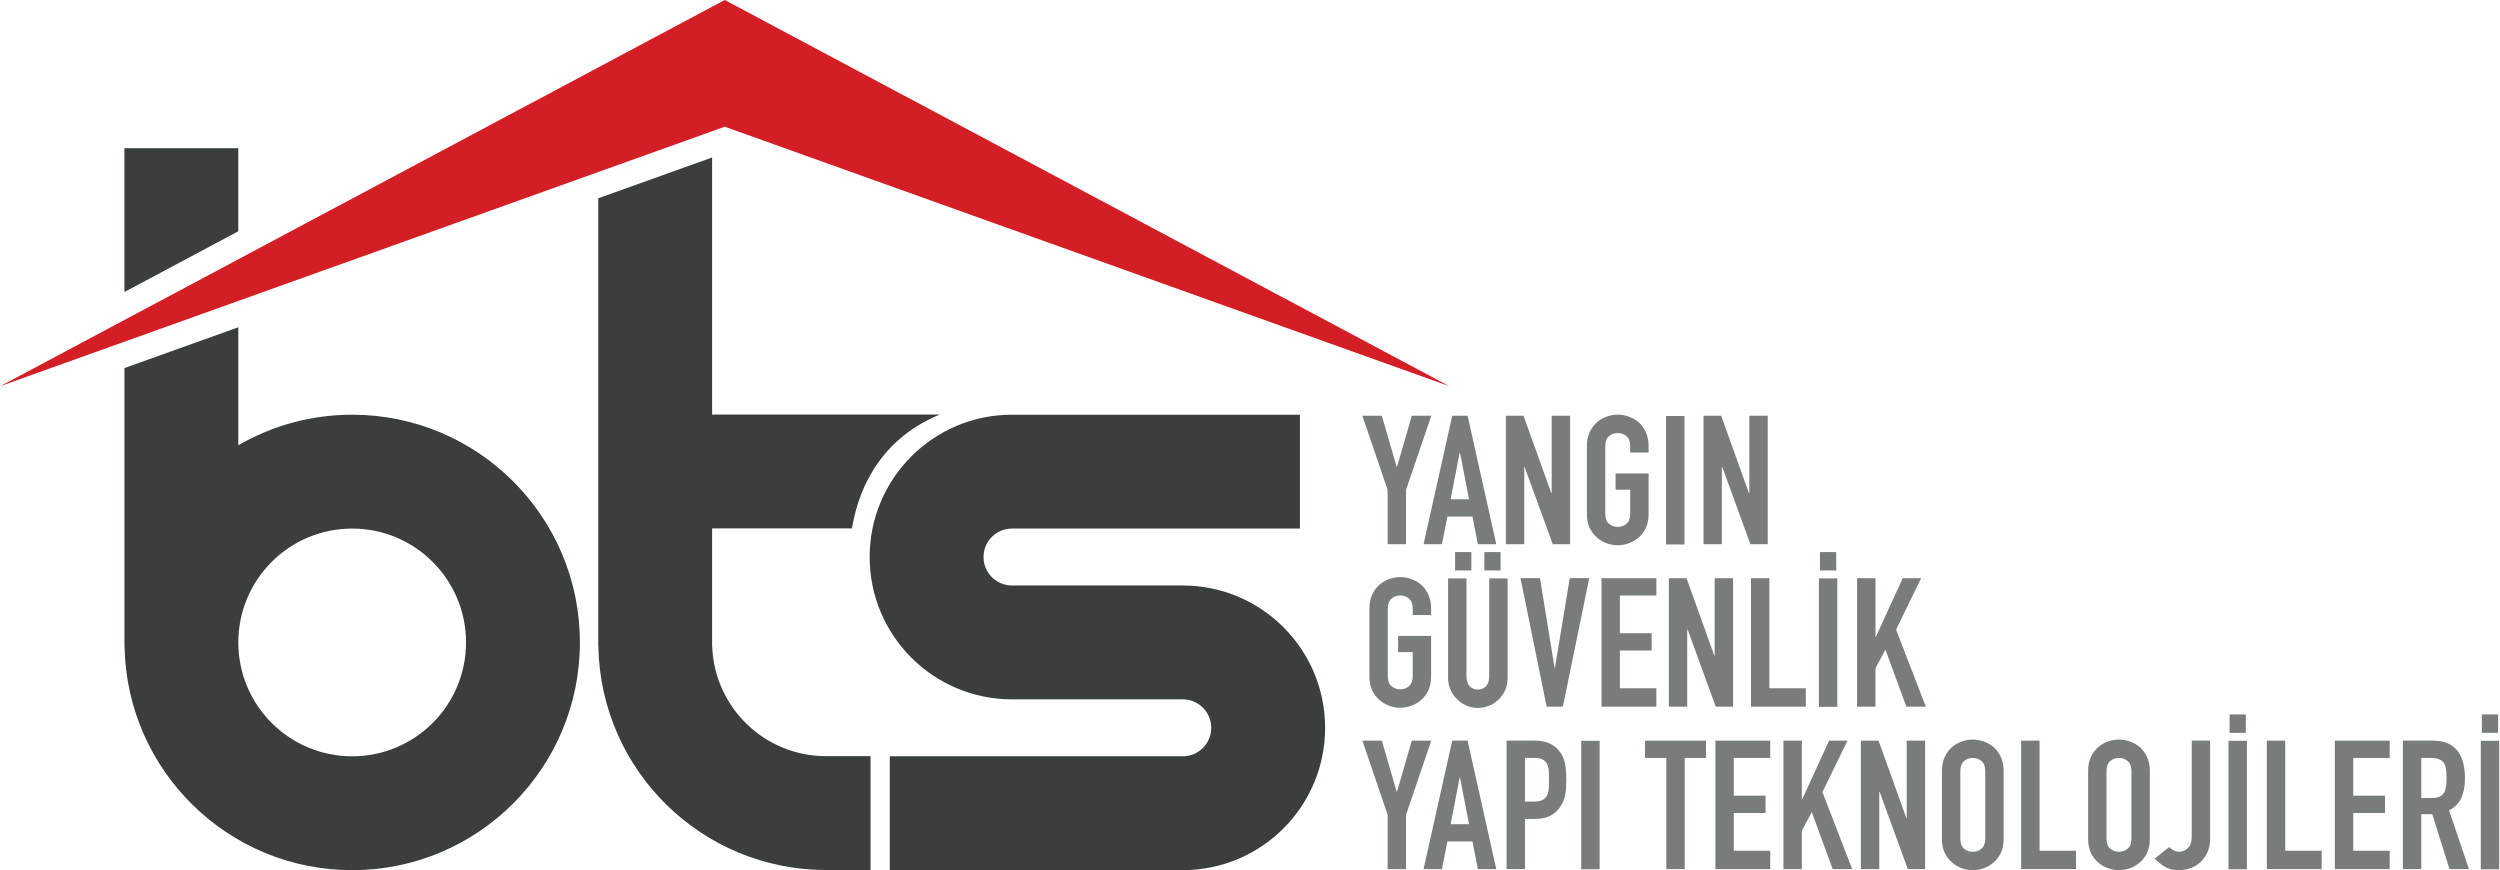 <?xml version="1.0" encoding="UTF-8" standalone="no"?>
<!-- Created with Inkscape (http://www.inkscape.org/) -->

<svg
   version="1.1"
   id="svg1"
   width="268.764"
   height="93.551"
   viewBox="0 0 268.764 93.551"
   xmlns="http://www.w3.org/2000/svg"
   xmlns:svg="http://www.w3.org/2000/svg">
  <defs
     id="defs1">
    <clipPath
       clipPathUnits="userSpaceOnUse"
       id="clipPath153">
      <path
         d="M 0,177.658 H 282.826 V 0 H 0 Z"
         transform="translate(-172.667,-66.149)"
         id="path153" />
    </clipPath>
    <clipPath
       clipPathUnits="userSpaceOnUse"
       id="clipPath155">
      <path
         d="M 0,177.658 H 282.826 V 0 H 0 Z"
         transform="translate(-123.241,-112.134)"
         id="path155" />
    </clipPath>
    <clipPath
       clipPathUnits="userSpaceOnUse"
       id="clipPath157">
      <path
         d="M 0,177.658 H 282.826 V 0 H 0 Z"
         transform="translate(-85.036,-106.183)"
         id="path157" />
    </clipPath>
    <clipPath
       clipPathUnits="userSpaceOnUse"
       id="clipPath159">
      <path
         d="M 0,177.658 H 282.826 V 0 H 0 Z"
         transform="translate(-94.22,-63.853)"
         id="path159" />
    </clipPath>
    <clipPath
       clipPathUnits="userSpaceOnUse"
       id="clipPath161">
      <path
         d="M 0,177.658 H 282.826 V 0 H 0 Z"
         transform="translate(-177.707,-80.953)"
         id="path161" />
    </clipPath>
    <clipPath
       clipPathUnits="userSpaceOnUse"
       id="clipPath163">
      <path
         d="M 0,177.658 H 282.826 V 0 H 0 Z"
         transform="translate(-184.27,-84.576)"
         id="path163" />
    </clipPath>
    <clipPath
       clipPathUnits="userSpaceOnUse"
       id="clipPath165">
      <path
         d="M 0,177.658 H 282.826 V 0 H 0 Z"
         transform="translate(-187.239,-80.953)"
         id="path165" />
    </clipPath>
    <clipPath
       clipPathUnits="userSpaceOnUse"
       id="clipPath167">
      <path
         d="M 0,177.658 H 282.826 V 0 H 0 Z"
         transform="translate(-193.773,-88.869)"
         id="path167" />
    </clipPath>
    <clipPath
       clipPathUnits="userSpaceOnUse"
       id="clipPath169">
      <path
         d="M 0,177.658 H 282.826 V 0 H 0 Z"
         transform="translate(-2.5000002e-6)"
         id="path169" />
    </clipPath>
    <clipPath
       clipPathUnits="userSpaceOnUse"
       id="clipPath171">
      <path
         d="M 0,177.658 H 282.826 V 0 H 0 Z"
         transform="translate(-203.175,-80.953)"
         id="path171" />
    </clipPath>
    <clipPath
       clipPathUnits="userSpaceOnUse"
       id="clipPath173">
      <path
         d="M 0,177.658 H 282.826 V 0 H 0 Z"
         transform="translate(-176.237,-75.771)"
         id="path173" />
    </clipPath>
    <clipPath
       clipPathUnits="userSpaceOnUse"
       id="clipPath175">
      <path
         d="M 0,177.658 H 282.826 V 0 H 0 Z"
         transform="translate(-2.5000002e-6)"
         id="path175" />
    </clipPath>
    <clipPath
       clipPathUnits="userSpaceOnUse"
       id="clipPath177">
      <path
         d="M 0,177.658 H 282.826 V 0 H 0 Z"
         transform="translate(-193.963,-78.217)"
         id="path177" />
    </clipPath>
    <clipPath
       clipPathUnits="userSpaceOnUse"
       id="clipPath179">
      <path
         d="M 0,177.658 H 282.826 V 0 H 0 Z"
         transform="translate(-194.952,-67.854)"
         id="path179" />
    </clipPath>
    <clipPath
       clipPathUnits="userSpaceOnUse"
       id="clipPath181">
      <path
         d="M 0,177.658 H 282.826 V 0 H 0 Z"
         transform="translate(-200.381,-67.854)"
         id="path181" />
    </clipPath>
    <clipPath
       clipPathUnits="userSpaceOnUse"
       id="clipPath183">
      <path
         d="M 0,177.658 H 282.826 V 0 H 0 Z"
         transform="translate(-207.002,-67.854)"
         id="path183" />
    </clipPath>
    <clipPath
       clipPathUnits="userSpaceOnUse"
       id="clipPath185">
      <path
         d="M 0,177.658 H 282.826 V 0 H 0 Z"
         transform="translate(-2.5000002e-6)"
         id="path185" />
    </clipPath>
    <clipPath
       clipPathUnits="userSpaceOnUse"
       id="clipPath187">
      <path
         d="M 0,177.658 H 282.826 V 0 H 0 Z"
         transform="translate(-215.559,-67.854)"
         id="path187" />
    </clipPath>
    <clipPath
       clipPathUnits="userSpaceOnUse"
       id="clipPath189">
      <path
         d="M 0,177.658 H 282.826 V 0 H 0 Z"
         transform="translate(-177.707,-54.757)"
         id="path189" />
    </clipPath>
    <clipPath
       clipPathUnits="userSpaceOnUse"
       id="clipPath191">
      <path
         d="M 0,177.658 H 282.826 V 0 H 0 Z"
         transform="translate(-184.27,-58.38)"
         id="path191" />
    </clipPath>
    <clipPath
       clipPathUnits="userSpaceOnUse"
       id="clipPath193">
      <path
         d="M 0,177.658 H 282.826 V 0 H 0 Z"
         transform="translate(-188.782,-63.722)"
         id="path193" />
    </clipPath>
    <clipPath
       clipPathUnits="userSpaceOnUse"
       id="clipPath195">
      <path
         d="M 0,177.658 H 282.826 V 0 H 0 Z"
         transform="translate(-2.5000002e-6)"
         id="path195" />
    </clipPath>
    <clipPath
       clipPathUnits="userSpaceOnUse"
       id="clipPath197">
      <path
         d="M 0,177.658 H 282.826 V 0 H 0 Z"
         transform="translate(-200.177,-54.757)"
         id="path197" />
    </clipPath>
    <clipPath
       clipPathUnits="userSpaceOnUse"
       id="clipPath199">
      <path
         d="M 0,177.658 H 282.826 V 0 H 0 Z"
         transform="translate(-204.135,-54.757)"
         id="path199" />
    </clipPath>
    <clipPath
       clipPathUnits="userSpaceOnUse"
       id="clipPath201">
      <path
         d="M 0,177.658 H 282.826 V 0 H 0 Z"
         transform="translate(-209.621,-54.757)"
         id="path201" />
    </clipPath>
    <clipPath
       clipPathUnits="userSpaceOnUse"
       id="clipPath203">
      <path
         d="M 0,177.658 H 282.826 V 0 H 0 Z"
         transform="translate(-215.865,-54.757)"
         id="path203" />
    </clipPath>
    <clipPath
       clipPathUnits="userSpaceOnUse"
       id="clipPath205">
      <path
         d="M 0,177.658 H 282.826 V 0 H 0 Z"
         transform="translate(-223.884,-57.202)"
         id="path205" />
    </clipPath>
    <clipPath
       clipPathUnits="userSpaceOnUse"
       id="clipPath207">
      <path
         d="M 0,177.658 H 282.826 V 0 H 0 Z"
         transform="translate(-228.788,-54.757)"
         id="path207" />
    </clipPath>
    <clipPath
       clipPathUnits="userSpaceOnUse"
       id="clipPath209">
      <path
         d="M 0,177.658 H 282.826 V 0 H 0 Z"
         transform="translate(-235.672,-57.202)"
         id="path209" />
    </clipPath>
    <clipPath
       clipPathUnits="userSpaceOnUse"
       id="clipPath211">
      <path
         d="M 0,177.658 H 282.826 V 0 H 0 Z"
         transform="translate(-244.025,-65.119)"
         id="path211" />
    </clipPath>
    <clipPath
       clipPathUnits="userSpaceOnUse"
       id="clipPath213">
      <path
         d="M 0,177.658 H 282.826 V 0 H 0 Z"
         transform="translate(-2.5000002e-6)"
         id="path213" />
    </clipPath>
    <clipPath
       clipPathUnits="userSpaceOnUse"
       id="clipPath215">
      <path
         d="M 0,177.658 H 282.826 V 0 H 0 Z"
         transform="translate(-248.594,-54.757)"
         id="path215" />
    </clipPath>
    <clipPath
       clipPathUnits="userSpaceOnUse"
       id="clipPath217">
      <path
         d="M 0,177.658 H 282.826 V 0 H 0 Z"
         transform="translate(-254.081,-54.757)"
         id="path217" />
    </clipPath>
    <clipPath
       clipPathUnits="userSpaceOnUse"
       id="clipPath219">
      <path
         d="M 0,177.658 H 282.826 V 0 H 0 Z"
         transform="translate(-261.052,-63.722)"
         id="path219" />
    </clipPath>
    <clipPath
       clipPathUnits="userSpaceOnUse"
       id="clipPath221">
      <path
         d="M 0,177.658 H 282.826 V 0 H 0 Z"
         transform="translate(-2.5000002e-6)"
         id="path221" />
    </clipPath>
  </defs>
  <g
     id="g150"
     transform="translate(-881.968,-70.434)">
    <path
       id="path151"
       d="M 0,0 -58.436,-31.145 0,-10.219 58.436,-31.145 Z"
       style="fill:#d41e25;fill-opacity:1;fill-rule:nonzero;stroke:none"
       transform="matrix(1.333,0,0,-1.333,959.883,70.434)" />
    <path
       id="path152"
       d="m 0,0 c 0,6.329 -5.122,11.461 -11.447,11.478 v 10e-4 h -13.807 v 0 c -1.267,0 -2.295,1.028 -2.295,2.296 0,1.268 1.028,2.295 2.295,2.295 h 23.221 v 9.183 h -23.221 c -6.339,0 -11.478,-5.139 -11.478,-11.478 0,-6.34 5.139,-11.479 11.478,-11.479 v 0 h 13.775 v 0 c 1.268,0 2.296,-1.028 2.296,-2.296 0,-1.266 -1.026,-2.293 -2.291,-2.296 h -23.634 v -9.183 h 23.629 v 0 c 0.003,0 0.006,0 0.008,0 h 0.024 v 10e-4 C -5.122,-11.461 0,-6.329 0,0"
       style="fill:#3a3e3e;fill-opacity:1;fill-rule:nonzero;stroke:none"
       transform="matrix(1.333,0,0,-1.333,1024.425,148.679)"
       clip-path="url(#clipPath153)" />
    <path
       id="path154"
       d="m 0,0 -9.183,-3.289 v -35.806 c 0,-10e-4 0,-0.002 0,-0.003 0,-10e-4 0,-10e-4 0,-0.002 v -0.372 h 0.009 c 0.2,-9.969 8.337,-17.99 18.352,-17.992 v 0 h 3.599 v 9.183 H 9.178 v 0 c -4.944,0.002 -8.972,3.912 -9.169,8.809 H 0 v 0.371 10e-4 0.004 10e-4 9.18 h 11.274 c 0.636,3.805 2.714,7.376 7.083,9.183 H 0 Z"
       style="fill:#3a3e3e;fill-opacity:1;fill-rule:nonzero;stroke:none"
       transform="matrix(1.333,0,0,-1.333,958.524,87.365)"
       clip-path="url(#clipPath155)" />
    <path
       id="path156"
       d="M 0,0 V 6.702 H -9.183 V -4.894 Z"
       style="fill:#3a3e3e;fill-opacity:1;fill-rule:nonzero;stroke:none"
       transform="matrix(1.333,0,0,-1.333,907.585,95.299)"
       clip-path="url(#clipPath157)" />
    <path
       id="path158"
       d="m 0,0 c -5.072,0 -9.183,4.111 -9.183,9.183 0,5.072 4.111,9.183 9.183,9.183 5.072,0 9.183,-4.111 9.183,-9.183 C 9.183,4.111 5.072,0 0,0 m 0,27.549 c -3.347,0 -6.481,-0.899 -9.183,-2.463 V 34.6 l -9.183,-3.289 V 8.809 h 0.009 c 0.2,-9.97 8.339,-17.992 18.357,-17.992 10.143,0 18.366,8.223 18.366,18.366 0,10.143 -8.223,18.366 -18.366,18.366"
       style="fill:#3a3e3e;fill-opacity:1;fill-rule:nonzero;stroke:none"
       transform="matrix(1.333,0,0,-1.333,919.829,151.74)"
       clip-path="url(#clipPath159)" />
    <path
       id="path160"
       d="m 0,0 v 4.381 l -2.037,5.981 h 1.571 L 0.728,6.243 H 0.757 L 1.95,10.362 H 3.522 L 1.484,4.381 V 0 Z"
       style="fill:#797c7d;fill-opacity:1;fill-rule:nonzero;stroke:none"
       transform="matrix(1.333,0,0,-1.333,1031.146,128.941)"
       clip-path="url(#clipPath161)" />
    <path
       id="path162"
       d="M 0,0 -0.728,3.755 H -0.757 L -1.484,0 Z m -3.667,-3.624 2.314,10.362 h 1.237 L 2.198,-3.624 H 0.713 l -0.436,2.227 h -2.023 l -0.437,-2.227 z"
       style="fill:#797c7d;fill-opacity:1;fill-rule:nonzero;stroke:none"
       transform="matrix(1.333,0,0,-1.333,1039.897,124.109)"
       clip-path="url(#clipPath163)" />
    <path
       id="path164"
       d="M 0,0 V 10.362 H 1.426 L 3.667,4.119 h 0.03 v 6.243 H 5.181 V 0 H 3.784 L 1.514,6.229 H 1.484 V 0 Z"
       style="fill:#797c7d;fill-opacity:1;fill-rule:nonzero;stroke:none"
       transform="matrix(1.333,0,0,-1.333,1043.855,128.941)"
       clip-path="url(#clipPath165)" />
    <path
       id="path166"
       d="m 0,0 c 0,0.417 0.073,0.786 0.219,1.106 0.145,0.321 0.339,0.587 0.582,0.801 0.232,0.204 0.497,0.358 0.793,0.465 0.296,0.107 0.594,0.161 0.895,0.161 0.3,0 0.599,-0.054 0.895,-0.161 C 3.68,2.265 3.949,2.111 4.192,1.907 4.424,1.693 4.614,1.427 4.759,1.106 4.905,0.786 4.977,0.417 4.977,0 V -0.524 H 3.493 V 0 c 0,0.359 -0.1,0.624 -0.298,0.793 C 2.996,0.963 2.76,1.048 2.489,1.048 2.217,1.048 1.982,0.963 1.783,0.793 1.584,0.624 1.484,0.359 1.484,0 v -5.472 c 0,-0.359 0.1,-0.623 0.299,-0.793 0.199,-0.17 0.434,-0.255 0.706,-0.255 0.271,0 0.507,0.085 0.706,0.255 0.198,0.17 0.298,0.434 0.298,0.793 v 1.95 H 2.314 v 1.31 h 2.663 v -3.26 c 0,-0.436 -0.072,-0.81 -0.218,-1.12 C 4.614,-6.903 4.424,-7.16 4.192,-7.364 3.949,-7.577 3.68,-7.737 3.384,-7.844 3.088,-7.951 2.789,-8.004 2.489,-8.004 c -0.301,0 -0.599,0.053 -0.895,0.16 -0.296,0.107 -0.561,0.267 -0.793,0.48 C 0.558,-7.16 0.364,-6.903 0.219,-6.592 0.073,-6.282 0,-5.908 0,-5.472 Z"
       style="fill:#797c7d;fill-opacity:1;fill-rule:nonzero;stroke:none"
       transform="matrix(1.333,0,0,-1.333,1052.567,118.385)"
       clip-path="url(#clipPath167)" />
    <path
       id="path168"
       d="m 200.206,91.315 h 1.484 V 80.953 h -1.484 z"
       style="fill:#797c7d;fill-opacity:1;fill-rule:nonzero;stroke:none"
       transform="matrix(1.333,0,0,-1.333,794.203,236.877)"
       clip-path="url(#clipPath169)" />
    <path
       id="path170"
       d="M 0,0 V 10.362 H 1.426 L 3.667,4.119 h 0.03 v 6.243 H 5.181 V 0 H 3.784 L 1.514,6.229 H 1.484 V 0 Z"
       style="fill:#797c7d;fill-opacity:1;fill-rule:nonzero;stroke:none"
       transform="matrix(1.333,0,0,-1.333,1065.102,128.941)"
       clip-path="url(#clipPath171)" />
    <path
       id="path172"
       d="m 0,0 c 0,0.417 0.073,0.786 0.218,1.106 0.146,0.321 0.34,0.587 0.582,0.801 0.233,0.204 0.498,0.358 0.794,0.465 0.295,0.107 0.594,0.161 0.895,0.161 0.3,0 0.599,-0.054 0.895,-0.161 C 3.68,2.265 3.949,2.111 4.191,1.907 4.424,1.693 4.613,1.427 4.759,1.106 4.904,0.786 4.977,0.417 4.977,0 V -0.524 H 3.493 V 0 c 0,0.359 -0.1,0.624 -0.299,0.793 C 2.995,0.963 2.76,1.048 2.489,1.048 2.217,1.048 1.982,0.963 1.783,0.793 1.584,0.624 1.484,0.359 1.484,0 v -5.472 c 0,-0.359 0.1,-0.623 0.299,-0.793 0.199,-0.17 0.434,-0.255 0.706,-0.255 0.271,0 0.506,0.085 0.705,0.255 0.199,0.17 0.299,0.434 0.299,0.793 v 1.95 H 2.314 v 1.31 h 2.663 v -3.26 c 0,-0.436 -0.073,-0.81 -0.218,-1.12 C 4.613,-6.903 4.424,-7.16 4.191,-7.364 3.949,-7.577 3.68,-7.737 3.384,-7.844 3.088,-7.951 2.789,-8.004 2.489,-8.004 c -0.301,0 -0.6,0.053 -0.895,0.16 C 1.298,-7.737 1.033,-7.577 0.8,-7.364 0.558,-7.16 0.364,-6.903 0.218,-6.592 0.073,-6.282 0,-5.908 0,-5.472 Z"
       style="fill:#797c7d;fill-opacity:1;fill-rule:nonzero;stroke:none"
       transform="matrix(1.333,0,0,-1.333,1029.186,135.849)"
       clip-path="url(#clipPath173)" />
    <path
       id="path174"
       d="m 185.551,80.341 h 1.31 v -1.484 h -1.31 z m -2.358,0 h 1.31 v -1.484 h -1.31 z m 4.236,-2.124 v -8.034 c 0,-0.339 -0.061,-0.652 -0.182,-0.939 -0.122,-0.286 -0.294,-0.541 -0.517,-0.763 -0.223,-0.224 -0.48,-0.398 -0.771,-0.524 -0.291,-0.127 -0.602,-0.19 -0.932,-0.19 -0.33,0 -0.638,0.063 -0.924,0.19 -0.286,0.126 -0.541,0.3 -0.764,0.524 -0.223,0.222 -0.398,0.477 -0.524,0.763 -0.126,0.287 -0.189,0.6 -0.189,0.939 v 8.034 h 1.485 v -7.888 c 0,-0.369 0.087,-0.641 0.261,-0.815 0.175,-0.175 0.393,-0.262 0.655,-0.262 0.262,0 0.481,0.087 0.655,0.262 0.175,0.174 0.262,0.446 0.262,0.815 v 7.888 z"
       style="fill:#797c7d;fill-opacity:1;fill-rule:nonzero;stroke:none"
       transform="matrix(1.333,0,0,-1.333,794.203,236.877)"
       clip-path="url(#clipPath175)" />
    <path
       id="path176"
       d="m 0,0 -2.125,-10.362 h -1.31 L -5.545,0 h 1.572 l 1.179,-7.233 h 0.029 L -1.572,0 Z"
       style="fill:#797c7d;fill-opacity:1;fill-rule:nonzero;stroke:none"
       transform="matrix(1.333,0,0,-1.333,1052.82,132.589)"
       clip-path="url(#clipPath177)" />
    <path
       id="path178"
       d="M 0,0 V 10.362 H 4.424 V 8.965 H 1.484 V 5.923 H 4.046 V 4.526 H 1.484 V 1.484 h 2.94 V 0 Z"
       style="fill:#797c7d;fill-opacity:1;fill-rule:nonzero;stroke:none"
       transform="matrix(1.333,0,0,-1.333,1054.139,146.405)"
       clip-path="url(#clipPath179)" />
    <path
       id="path180"
       d="M 0,0 V 10.362 H 1.426 L 3.667,4.119 h 0.029 v 6.243 H 5.181 V 0 H 3.784 L 1.513,6.229 H 1.484 V 0 Z"
       style="fill:#797c7d;fill-opacity:1;fill-rule:nonzero;stroke:none"
       transform="matrix(1.333,0,0,-1.333,1061.377,146.405)"
       clip-path="url(#clipPath181)" />
    <path
       id="path182"
       d="M 0,0 V 10.362 H 1.484 V 1.484 h 2.94 L 4.424,0 Z"
       style="fill:#797c7d;fill-opacity:1;fill-rule:nonzero;stroke:none"
       transform="matrix(1.333,0,0,-1.333,1070.206,146.405)"
       clip-path="url(#clipPath183)" />
    <path
       id="path184"
       d="m 212.62,80.341 h 1.31 v -1.484 h -1.31 z m -0.088,-2.124 h 1.484 V 67.855 h -1.484 z"
       style="fill:#797c7d;fill-opacity:1;fill-rule:nonzero;stroke:none"
       transform="matrix(1.333,0,0,-1.333,794.203,236.877)"
       clip-path="url(#clipPath185)" />
    <path
       id="path186"
       d="m 0,0 v 10.362 h 1.484 v -4.73 h 0.03 l 2.168,4.73 H 5.166 L 3.144,6.214 5.545,0 H 3.973 L 2.285,4.599 1.484,3.1 V 0 Z"
       style="fill:#797c7d;fill-opacity:1;fill-rule:nonzero;stroke:none"
       transform="matrix(1.333,0,0,-1.333,1081.615,146.405)"
       clip-path="url(#clipPath187)" />
    <path
       id="path188"
       d="m 0,0 v 4.381 l -2.037,5.981 h 1.571 L 0.728,6.243 H 0.757 L 1.95,10.362 H 3.522 L 1.484,4.381 V 0 Z"
       style="fill:#797c7d;fill-opacity:1;fill-rule:nonzero;stroke:none"
       transform="matrix(1.333,0,0,-1.333,1031.146,163.869)"
       clip-path="url(#clipPath189)" />
    <path
       id="path190"
       d="M 0,0 -0.728,3.755 H -0.757 L -1.484,0 Z m -3.667,-3.624 2.314,10.362 h 1.237 L 2.198,-3.624 H 0.713 l -0.436,2.227 h -2.023 l -0.437,-2.227 z"
       style="fill:#797c7d;fill-opacity:1;fill-rule:nonzero;stroke:none"
       transform="matrix(1.333,0,0,-1.333,1039.897,159.037)"
       clip-path="url(#clipPath191)" />
    <path
       id="path192"
       d="m 0,0 v -3.522 h 0.713 c 0.301,0 0.533,0.044 0.699,0.131 0.164,0.087 0.286,0.209 0.363,0.364 0.078,0.145 0.124,0.325 0.139,0.538 0.014,0.214 0.022,0.451 0.022,0.713 0,0.243 -0.006,0.473 -0.015,0.692 C 1.911,-0.866 1.867,-0.675 1.79,-0.51 1.712,-0.345 1.596,-0.219 1.441,-0.131 1.285,-0.044 1.062,0 0.771,0 Z M -1.484,-8.965 V 1.397 H 0.742 C 1.15,1.397 1.508,1.343 1.819,1.237 2.129,1.13 2.411,0.941 2.663,0.669 2.915,0.398 3.09,0.08 3.187,-0.284 3.284,-0.648 3.333,-1.14 3.333,-1.761 3.333,-2.227 3.306,-2.62 3.252,-2.94 3.199,-3.26 3.085,-3.561 2.911,-3.842 2.707,-4.182 2.435,-4.446 2.096,-4.635 1.756,-4.825 1.31,-4.919 0.757,-4.919 H 0 v -4.046 z"
       style="fill:#797c7d;fill-opacity:1;fill-rule:nonzero;stroke:none"
       transform="matrix(1.333,0,0,-1.333,1045.912,151.915)"
       clip-path="url(#clipPath193)" />
    <path
       id="path194"
       d="m 193.366,65.119 h 1.484 V 54.757 h -1.484 z"
       style="fill:#797c7d;fill-opacity:1;fill-rule:nonzero;stroke:none"
       transform="matrix(1.333,0,0,-1.333,794.203,236.877)"
       clip-path="url(#clipPath195)" />
    <path
       id="path196"
       d="m 0,0 v 8.965 h -1.717 v 1.397 H 3.202 V 8.965 H 1.484 V 0 Z"
       style="fill:#797c7d;fill-opacity:1;fill-rule:nonzero;stroke:none"
       transform="matrix(1.333,0,0,-1.333,1061.105,163.869)"
       clip-path="url(#clipPath197)" />
    <path
       id="path198"
       d="M 0,0 V 10.362 H 4.424 V 8.965 H 1.484 V 5.923 H 4.046 V 4.526 H 1.484 V 1.484 h 2.94 V 0 Z"
       style="fill:#797c7d;fill-opacity:1;fill-rule:nonzero;stroke:none"
       transform="matrix(1.333,0,0,-1.333,1066.382,163.869)"
       clip-path="url(#clipPath199)" />
    <path
       id="path200"
       d="m 0,0 v 10.362 h 1.484 v -4.73 h 0.03 l 2.168,4.73 H 5.166 L 3.144,6.214 5.545,0 H 3.973 L 2.285,4.599 1.484,3.1 V 0 Z"
       style="fill:#797c7d;fill-opacity:1;fill-rule:nonzero;stroke:none"
       transform="matrix(1.333,0,0,-1.333,1073.698,163.869)"
       clip-path="url(#clipPath201)" />
    <path
       id="path202"
       d="M 0,0 V 10.362 H 1.426 L 3.667,4.119 h 0.03 v 6.243 H 5.181 V 0 H 3.784 L 1.514,6.229 H 1.484 V 0 Z"
       style="fill:#797c7d;fill-opacity:1;fill-rule:nonzero;stroke:none"
       transform="matrix(1.333,0,0,-1.333,1082.022,163.869)"
       clip-path="url(#clipPath203)" />
    <path
       id="path204"
       d="m 0,0 c 0,-0.359 0.099,-0.624 0.298,-0.793 0.199,-0.17 0.434,-0.255 0.706,-0.255 0.272,0 0.507,0.085 0.706,0.255 C 1.909,-0.624 2.008,-0.359 2.008,0 V 5.472 C 2.008,5.831 1.909,6.095 1.71,6.265 1.511,6.435 1.276,6.52 1.004,6.52 0.732,6.52 0.497,6.435 0.298,6.265 0.099,6.095 0,5.831 0,5.472 Z m -1.484,5.472 c 0,0.417 0.072,0.786 0.218,1.106 0.145,0.32 0.339,0.587 0.582,0.8 0.233,0.204 0.497,0.359 0.793,0.466 0.296,0.107 0.594,0.16 0.895,0.16 0.301,0 0.599,-0.053 0.895,-0.16 C 2.195,7.737 2.464,7.582 2.707,7.378 2.94,7.165 3.129,6.898 3.274,6.578 3.42,6.258 3.493,5.889 3.493,5.472 V 0 C 3.493,-0.437 3.42,-0.81 3.274,-1.121 3.129,-1.432 2.94,-1.688 2.707,-1.892 2.464,-2.106 2.195,-2.266 1.899,-2.372 1.603,-2.479 1.305,-2.533 1.004,-2.533 c -0.301,0 -0.599,0.054 -0.895,0.161 -0.296,0.106 -0.56,0.266 -0.793,0.48 -0.243,0.204 -0.437,0.46 -0.582,0.771 C -1.412,-0.81 -1.484,-0.437 -1.484,0 Z"
       style="fill:#797c7d;fill-opacity:1;fill-rule:nonzero;stroke:none"
       transform="matrix(1.333,0,0,-1.333,1092.714,160.608)"
       clip-path="url(#clipPath205)" />
    <path
       id="path206"
       d="M 0,0 V 10.362 H 1.484 V 1.484 h 2.94 L 4.424,0 Z"
       style="fill:#797c7d;fill-opacity:1;fill-rule:nonzero;stroke:none"
       transform="matrix(1.333,0,0,-1.333,1099.253,163.869)"
       clip-path="url(#clipPath207)" />
    <path
       id="path208"
       d="m 0,0 c 0,-0.359 0.099,-0.624 0.298,-0.793 0.199,-0.17 0.434,-0.255 0.706,-0.255 0.272,0 0.507,0.085 0.706,0.255 C 1.909,-0.624 2.008,-0.359 2.008,0 V 5.472 C 2.008,5.831 1.909,6.095 1.71,6.265 1.511,6.435 1.276,6.52 1.004,6.52 0.732,6.52 0.497,6.435 0.298,6.265 0.099,6.095 0,5.831 0,5.472 Z m -1.484,5.472 c 0,0.417 0.072,0.786 0.218,1.106 0.145,0.32 0.339,0.587 0.582,0.8 0.233,0.204 0.497,0.359 0.793,0.466 0.296,0.107 0.594,0.16 0.895,0.16 0.301,0 0.599,-0.053 0.895,-0.16 C 2.195,7.737 2.464,7.582 2.707,7.378 2.94,7.165 3.129,6.898 3.274,6.578 3.42,6.258 3.493,5.889 3.493,5.472 V 0 C 3.493,-0.437 3.42,-0.81 3.274,-1.121 3.129,-1.432 2.94,-1.688 2.707,-1.892 2.464,-2.106 2.195,-2.266 1.899,-2.372 1.603,-2.479 1.305,-2.533 1.004,-2.533 c -0.301,0 -0.599,0.054 -0.895,0.161 -0.296,0.106 -0.56,0.266 -0.793,0.48 -0.243,0.204 -0.437,0.46 -0.582,0.771 C -1.412,-0.81 -1.484,-0.437 -1.484,0 Z"
       style="fill:#797c7d;fill-opacity:1;fill-rule:nonzero;stroke:none"
       transform="matrix(1.333,0,0,-1.333,1108.431,160.608)"
       clip-path="url(#clipPath209)" />
    <path
       id="path210"
       d="m 0,0 v -7.917 c 0,-0.708 -0.223,-1.3 -0.669,-1.776 -0.224,-0.232 -0.488,-0.417 -0.794,-0.553 -0.305,-0.135 -0.662,-0.203 -1.069,-0.203 -0.476,0 -0.871,0.104 -1.186,0.313 -0.316,0.208 -0.565,0.414 -0.75,0.618 l 1.165,0.931 c 0.106,-0.106 0.23,-0.196 0.37,-0.269 0.141,-0.072 0.289,-0.109 0.444,-0.109 0.088,0 0.19,0.017 0.306,0.051 0.116,0.034 0.228,0.099 0.335,0.197 0.106,0.087 0.194,0.211 0.262,0.371 0.068,0.16 0.102,0.371 0.102,0.633 V 0 Z"
       style="fill:#797c7d;fill-opacity:1;fill-rule:nonzero;stroke:none"
       transform="matrix(1.333,0,0,-1.333,1119.569,150.052)"
       clip-path="url(#clipPath211)" />
    <path
       id="path212"
       d="m 245.655,67.243 h 1.31 v -1.484 h -1.31 z m -0.088,-2.124 h 1.484 V 54.757 h -1.484 z"
       style="fill:#797c7d;fill-opacity:1;fill-rule:nonzero;stroke:none"
       transform="matrix(1.333,0,0,-1.333,794.203,236.877)"
       clip-path="url(#clipPath213)" />
    <path
       id="path214"
       d="M 0,0 V 10.362 H 1.484 V 1.484 h 2.94 L 4.424,0 Z"
       style="fill:#797c7d;fill-opacity:1;fill-rule:nonzero;stroke:none"
       transform="matrix(1.333,0,0,-1.333,1125.662,163.869)"
       clip-path="url(#clipPath215)" />
    <path
       id="path216"
       d="M 0,0 V 10.362 H 4.424 V 8.965 H 1.484 V 5.923 H 4.046 V 4.526 H 1.484 V 1.484 h 2.94 V 0 Z"
       style="fill:#797c7d;fill-opacity:1;fill-rule:nonzero;stroke:none"
       transform="matrix(1.333,0,0,-1.333,1132.977,163.869)"
       clip-path="url(#clipPath217)" />
    <path
       id="path218"
       d="m 0,0 v -3.231 h 0.844 c 0.262,0 0.47,0.036 0.626,0.109 0.155,0.073 0.276,0.177 0.364,0.313 0.077,0.136 0.13,0.303 0.16,0.502 0.029,0.199 0.043,0.43 0.043,0.691 0,0.262 -0.014,0.493 -0.043,0.692 -0.03,0.198 -0.088,0.371 -0.175,0.516 C 1.635,-0.136 1.285,0 0.771,0 Z M -1.484,-8.965 V 1.397 h 2.386 c 1.747,0 2.62,-1.014 2.62,-3.042 0,-0.611 -0.095,-1.13 -0.284,-1.557 C 3.049,-3.629 2.716,-3.973 2.241,-4.235 l 1.601,-4.73 H 2.27 L 0.888,-4.541 H 0 v -4.424 z"
       style="fill:#797c7d;fill-opacity:1;fill-rule:nonzero;stroke:none"
       transform="matrix(1.333,0,0,-1.333,1142.272,151.915)"
       clip-path="url(#clipPath219)" />
    <path
       id="path220"
       d="m 266,67.243 h 1.31 V 65.759 H 266 Z m -0.087,-2.124 h 1.484 V 54.757 h -1.484 z"
       style="fill:#797c7d;fill-opacity:1;fill-rule:nonzero;stroke:none"
       transform="matrix(1.333,0,0,-1.333,794.203,236.877)"
       clip-path="url(#clipPath221)" />
  </g>
</svg>
